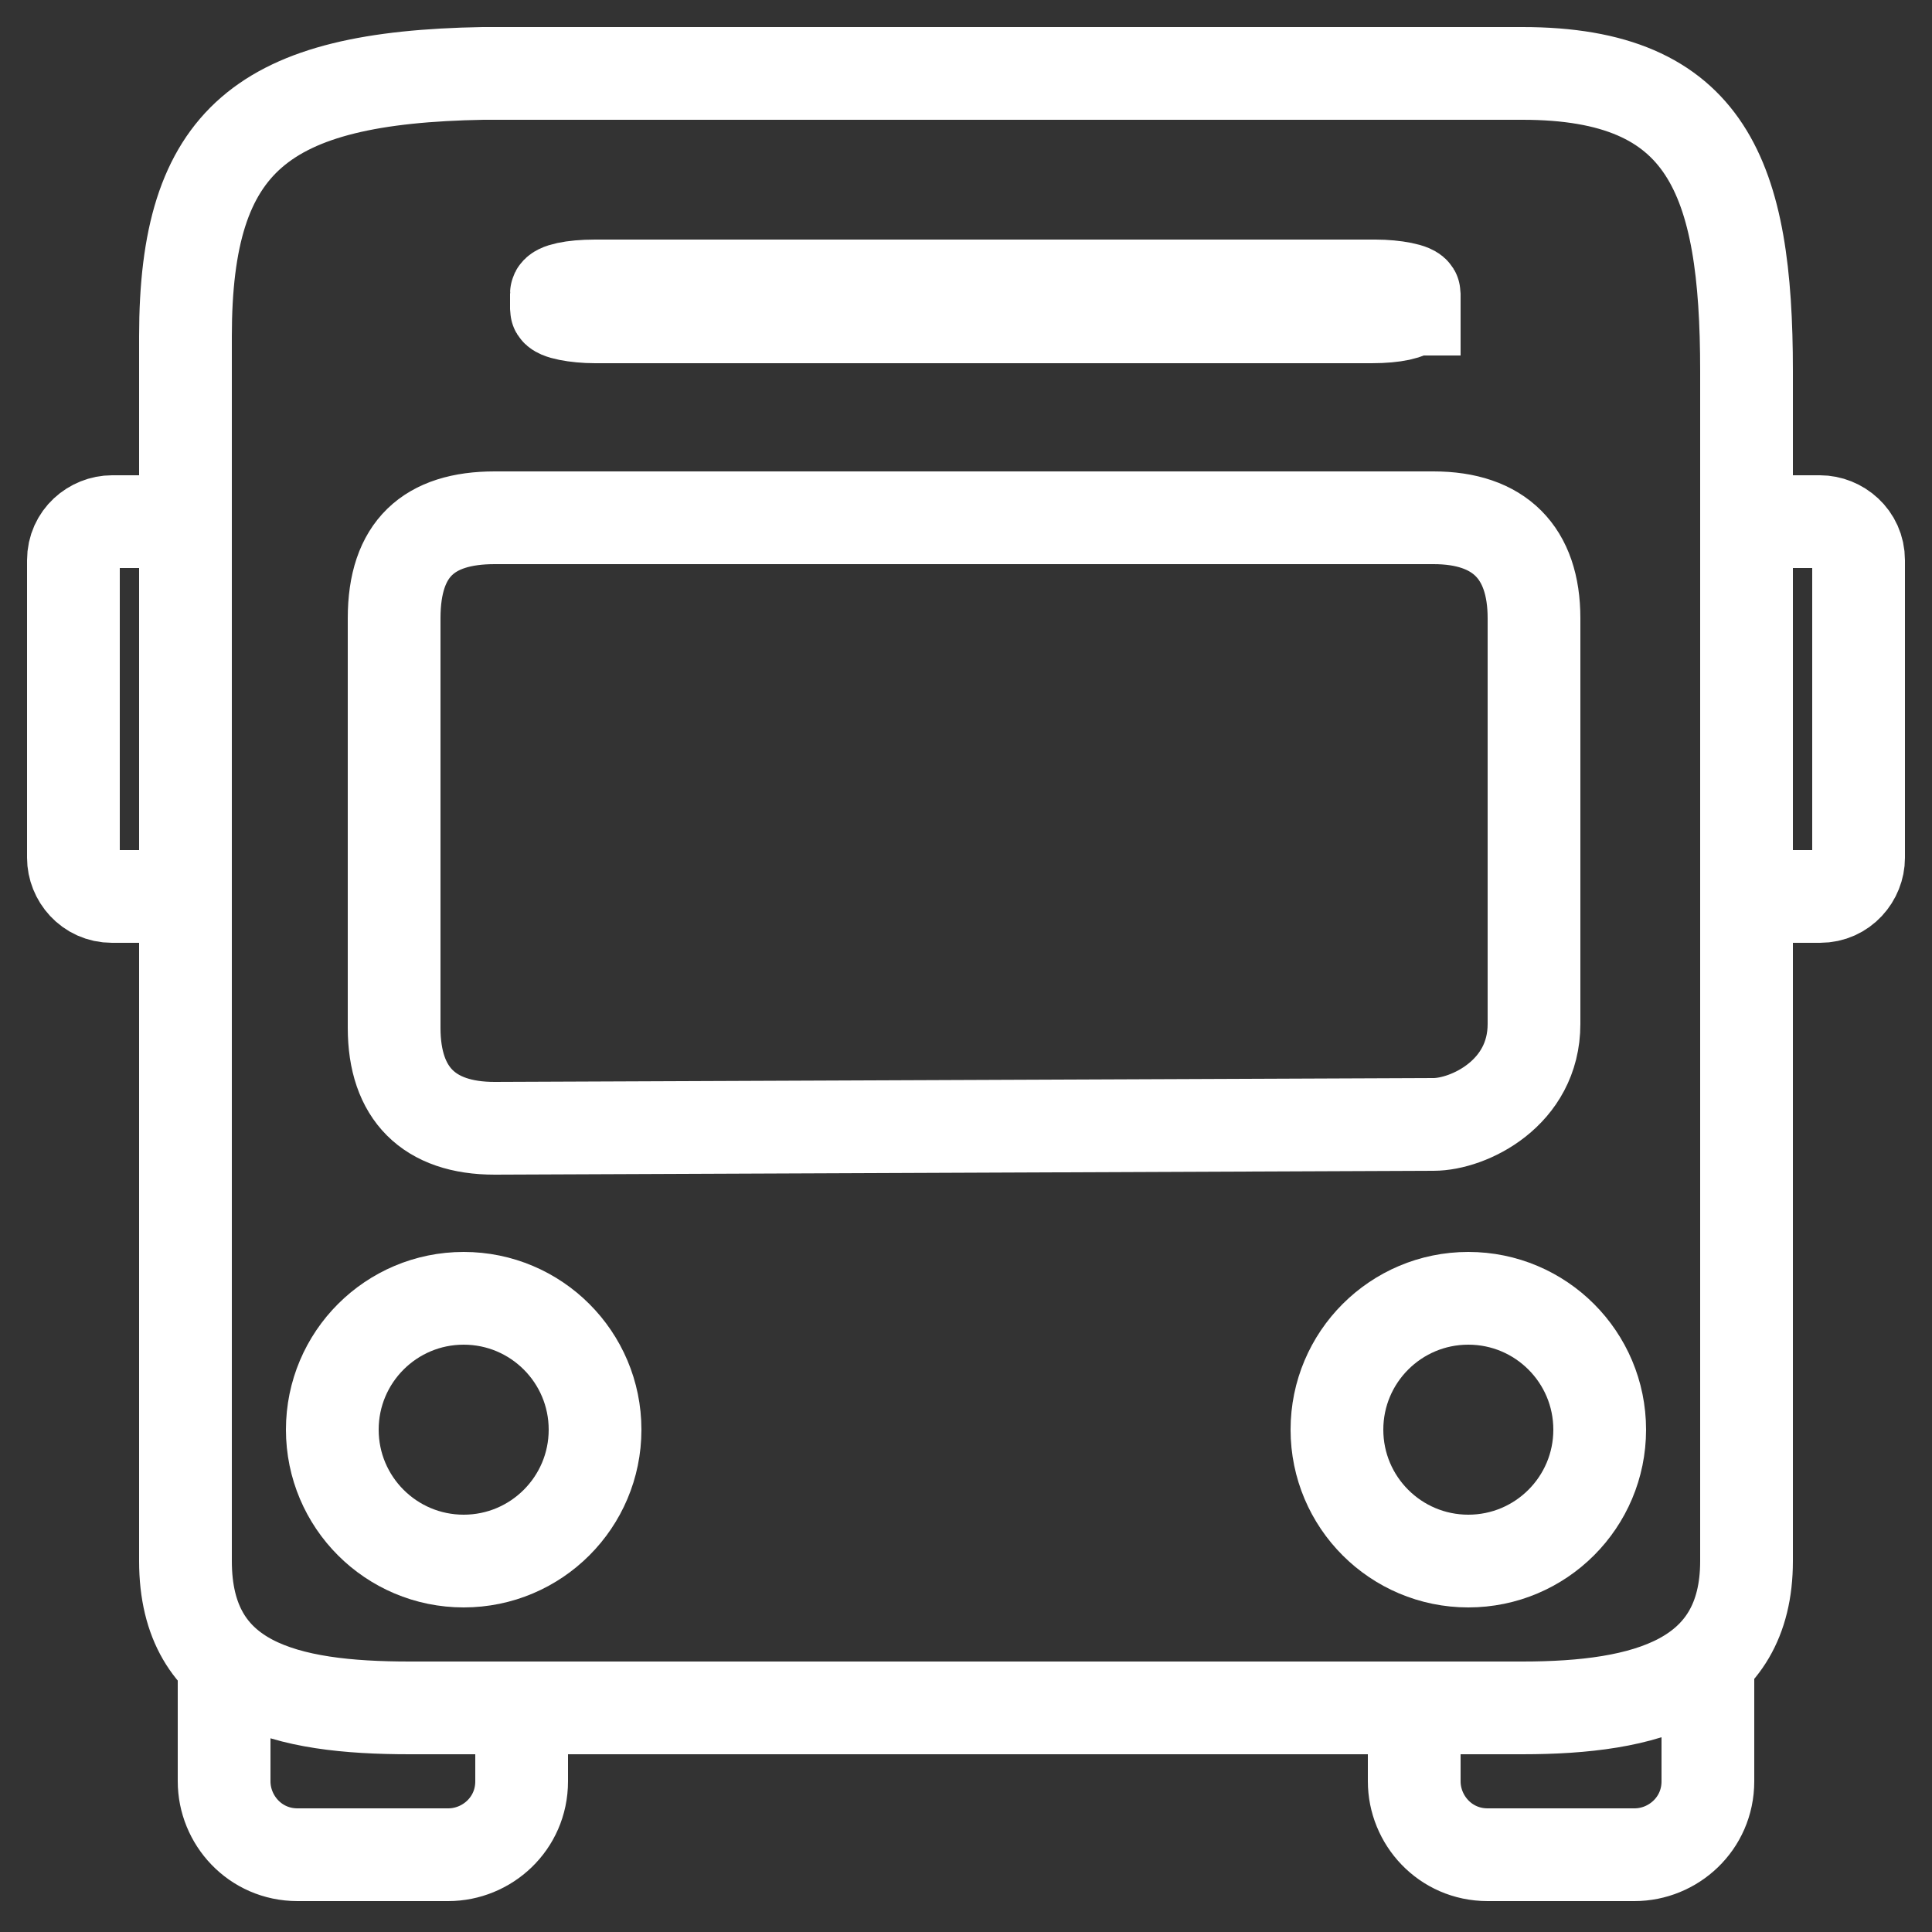 <?xml version="1.0" encoding="UTF-8"?> <!-- Generator: Adobe Illustrator 23.0.2, SVG Export Plug-In . SVG Version: 6.00 Build 0) --> <svg xmlns="http://www.w3.org/2000/svg" xmlns:xlink="http://www.w3.org/1999/xlink" id="Слой_1" x="0px" y="0px" viewBox="0 0 50 50" style="enable-background:new 0 0 50 50;" xml:space="preserve"><rect x="0" y="0" width="50" height="50" fill="#333333" stroke="none"/> <style type="text/css"> .st0{fill:none;stroke:#FFFFFF;stroke-width:2.4;stroke-miterlimit:10;} </style> <g> <path class="st0" d="M44.2,43.2v2.9c0,1.1-0.9,1.9-1.9,1.9h-3.8c-1.1,0-1.9-0.9-1.9-1.9v-1.9 M13.5,44.2v1.9c0,1.1-0.9,1.9-1.9,1.9 H7.7c-1.1,0-1.9-0.9-1.9-1.9v-2.9"></path> <path class="st0" d="M45.2,9.6c0-5-1-7.7-5.8-7.7H12.5C6.8,2,4.8,3.6,4.8,8.7v31.7c0,3.2,2.6,3.8,5.8,3.8h28.8 c3.2,0,5.8-0.7,5.8-3.8V9.6z"></path> <circle class="st0" cx="38" cy="37" r="3.4"></circle> <circle class="st0" cx="12" cy="37" r="3.4"></circle> <path class="st0" d="M45.2,13.5h1.9c0.5,0,1,0.4,1,1v7.7c0,0.5-0.4,1-1,1h-1.9 M4.8,13.5H2.9c-0.5,0-1,0.4-1,1v7.7c0,0.5,0.4,1,1,1 h1.9 M36.5,8c0,0.1-0.4,0.2-1,0.2H15.4c-0.5,0-1-0.1-1-0.2V7.6c0-0.1,0.4-0.2,1-0.2h20.2c0.5,0,1,0.1,1,0.2V8z M37.1,29.1 l-24.3,0.1c-1.7,0-2.6-0.9-2.6-2.6V16c0-1.8,0.9-2.6,2.6-2.6h24.3c1.7,0,2.6,0.9,2.6,2.6v10.5C39.7,28.3,38,29.1,37.1,29.1z"></path> </g> </svg> 